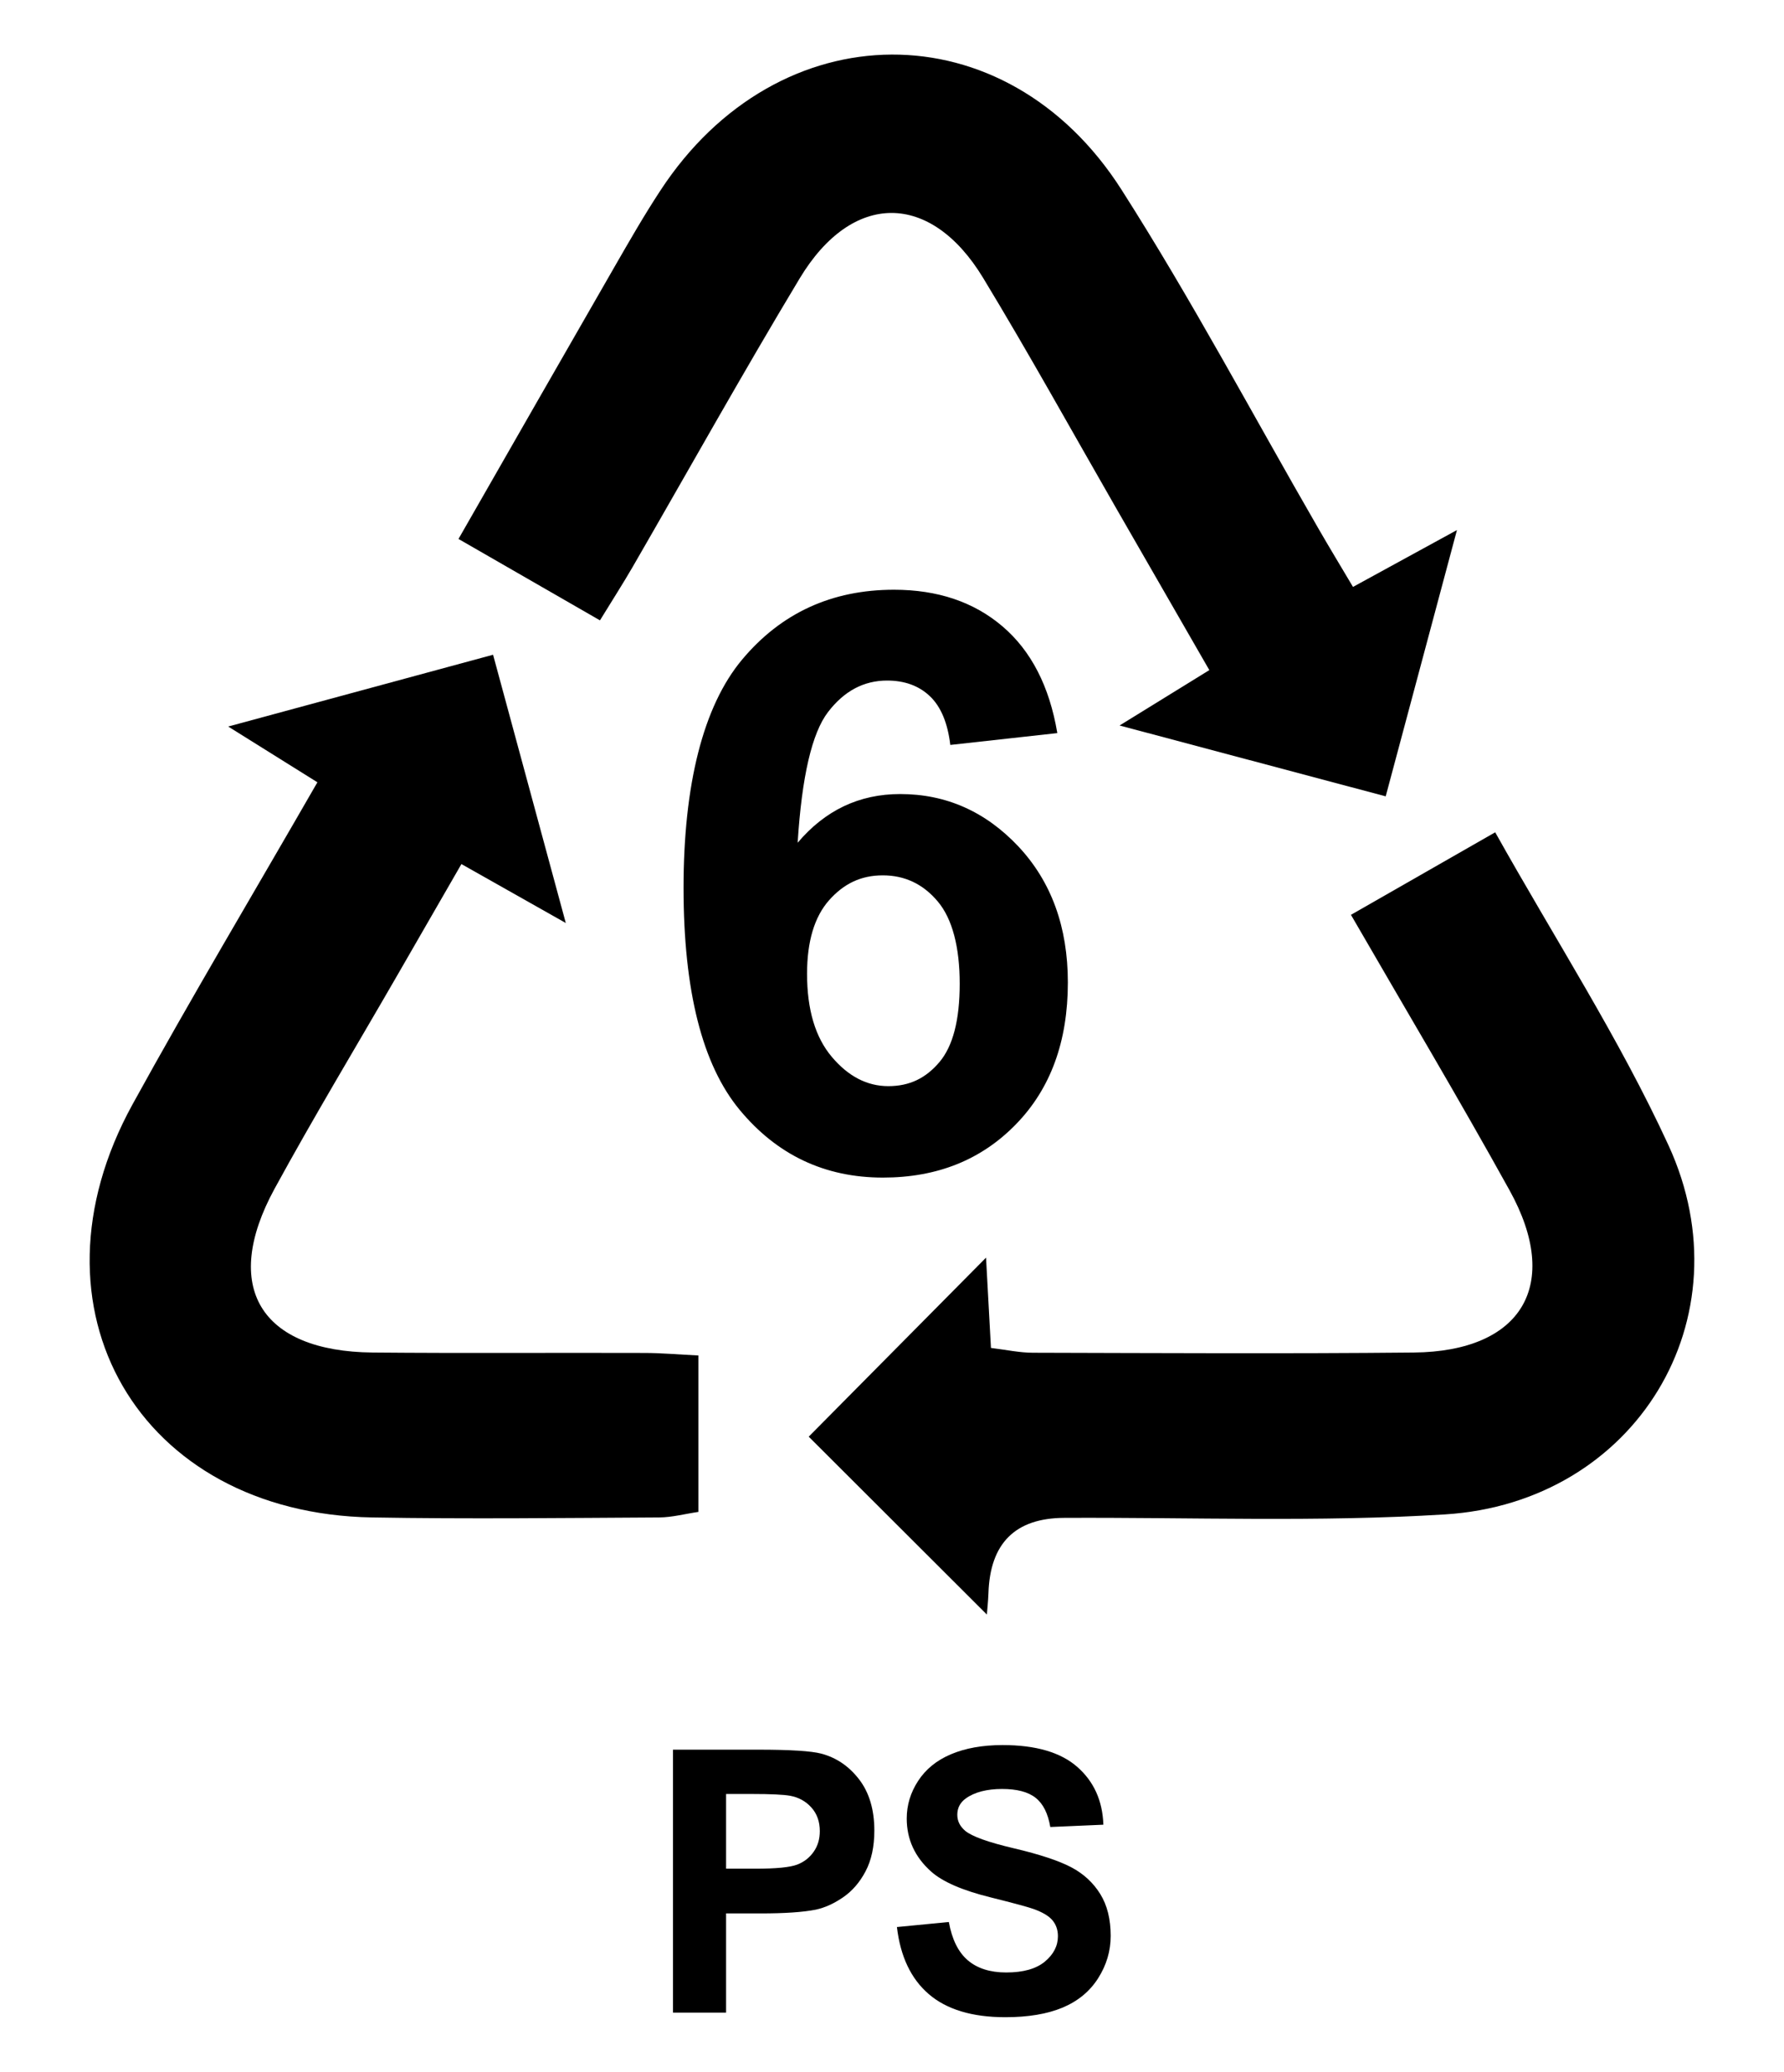 <?xml version="1.0" encoding="UTF-8"?>
<svg xmlns="http://www.w3.org/2000/svg" id="Layer_1" viewBox="0 0 170.74 198.24">
  <path d="m129.49,56.16c3.27-1.79,6.15-3.36,9.95-5.44-2.39,8.91-4.54,16.95-6.82,25.48-8.37-2.23-16.35-4.35-25.47-6.78,3.17-1.95,5.6-3.45,8.59-5.3-3-5.22-5.95-10.35-8.91-15.48-4.23-7.36-8.34-14.79-12.74-22.05-5.03-8.29-12.53-8.29-17.55.04-5.49,9.12-10.68,18.43-16.01,27.65-.91,1.57-1.89,3.09-3.11,5.08-4.47-2.57-8.72-5.02-13.54-7.79,5.08-8.87,10-17.47,14.94-26.05,1.41-2.45,2.82-4.91,4.37-7.27,11.27-17.25,33.07-17.46,44.15-.09,6.71,10.51,12.57,21.56,18.81,32.36,1.06,1.84,2.16,3.65,3.34,5.64Z"></path>
  <path d="m129.29,87.54c4.83-2.77,9.11-5.21,13.81-7.9,5.71,10.2,11.89,19.74,16.59,29.96,7.6,16.55-3.15,34.18-21.41,35.31-12.1.75-24.28.27-36.43.33q-7.03.03-7.25,7.23c-.03.8-.12,1.6-.15,2.02-5.73-5.72-11.53-11.51-17.05-17.02,5.24-5.29,11.02-11.12,16.97-17.13.14,2.65.3,5.5.47,8.64,1.48.18,2.75.46,4.02.46,12.15.03,24.3.1,36.44-.02,10.38-.1,14.18-6.49,9.17-15.53-4.82-8.71-9.92-17.26-15.18-26.36Z"></path>
  <path d="m30.37,74.85c-2.88-1.8-5.23-3.27-8.53-5.33,8.86-2.4,16.77-4.54,25.35-6.87,2.27,8.39,4.46,16.47,6.96,25.67-3.72-2.1-6.51-3.68-9.99-5.64-2.11,3.66-4.15,7.19-6.18,10.72-3.91,6.78-7.96,13.49-11.71,20.36-5.11,9.38-1.36,15.56,9.41,15.66,8.66.08,17.33.01,25.99.04,1.63,0,3.25.15,5.17.24v14.97c-1.25.18-2.5.52-3.75.53-9.16.05-18.33.16-27.49,0-22.3-.4-33.68-19.96-22.92-39.52,5.61-10.2,11.58-20.19,17.7-30.83Z"></path>
  <path d="m101.17,70.15l-10.22,1.13c-.25-2.1-.9-3.66-1.95-4.66-1.05-1-2.42-1.5-4.1-1.5-2.23,0-4.11,1-5.65,3.01-1.54,2-2.51,6.17-2.91,12.51,2.63-3.11,5.9-4.66,9.81-4.66,4.41,0,8.18,1.68,11.33,5.03,3.14,3.36,4.72,7.69,4.72,13,0,5.64-1.65,10.16-4.96,13.56-3.31,3.41-7.55,5.11-12.74,5.11-5.56,0-10.13-2.16-13.71-6.48-3.58-4.32-5.37-11.4-5.37-21.25s1.87-17.37,5.6-21.83c3.73-4.46,8.58-6.69,14.54-6.69,4.18,0,7.65,1.17,10.39,3.51,2.74,2.34,4.49,5.74,5.24,10.2Zm-23.93,23.03c0,3.43.79,6.08,2.37,7.95,1.58,1.87,3.38,2.8,5.41,2.8s3.58-.76,4.88-2.29c1.3-1.53,1.95-4.03,1.95-7.51s-.7-6.21-2.1-7.87c-1.4-1.67-3.16-2.5-5.26-2.5s-3.74.8-5.15,2.39c-1.4,1.59-2.1,3.94-2.1,7.04Z"></path>
  <path d="m64.41,192.58v-25.16h8.15c3.09,0,5.1.13,6.04.38,1.44.38,2.65,1.2,3.62,2.46.97,1.26,1.46,2.9,1.46,4.9,0,1.54-.28,2.84-.84,3.9s-1.27,1.88-2.14,2.48-1.74,1-2.63,1.19c-1.21.24-2.97.36-5.27.36h-3.31v9.49h-5.08Zm5.08-20.91v7.14h2.78c2,0,3.34-.13,4.02-.39.68-.26,1.2-.68,1.59-1.24s.58-1.21.58-1.96c0-.92-.27-1.67-.81-2.27-.54-.6-1.22-.97-2.04-1.12-.61-.11-1.83-.17-3.66-.17h-2.46Z"></path>
  <path d="m85.87,184.39l4.94-.48c.3,1.66.9,2.88,1.81,3.66.91.78,2.14,1.17,3.68,1.17,1.64,0,2.87-.35,3.7-1.04.83-.69,1.25-1.5,1.25-2.43,0-.59-.17-1.1-.52-1.52-.35-.42-.96-.78-1.83-1.09-.6-.21-1.95-.57-4.07-1.1-2.72-.67-4.63-1.5-5.73-2.49-1.54-1.38-2.32-3.07-2.32-5.06,0-1.28.36-2.48,1.09-3.6.73-1.12,1.77-1.97,3.14-2.55,1.37-.58,3.02-.88,4.95-.88,3.16,0,5.54.69,7.13,2.08s2.43,3.23,2.51,5.54l-5.08.22c-.22-1.29-.68-2.22-1.4-2.79s-1.79-.85-3.22-.85-2.63.3-3.47.91c-.54.39-.81.91-.81,1.56,0,.6.25,1.1.75,1.53.64.54,2.2,1.1,4.67,1.68,2.47.58,4.3,1.19,5.48,1.81,1.18.62,2.11,1.48,2.78,2.56.67,1.08,1,2.42,1,4.01,0,1.44-.4,2.79-1.2,4.05-.8,1.26-1.93,2.19-3.4,2.81-1.46.61-3.29.92-5.48.92-3.18,0-5.62-.74-7.33-2.21-1.71-1.47-2.72-3.61-3.05-6.43Z"></path>
</svg>
